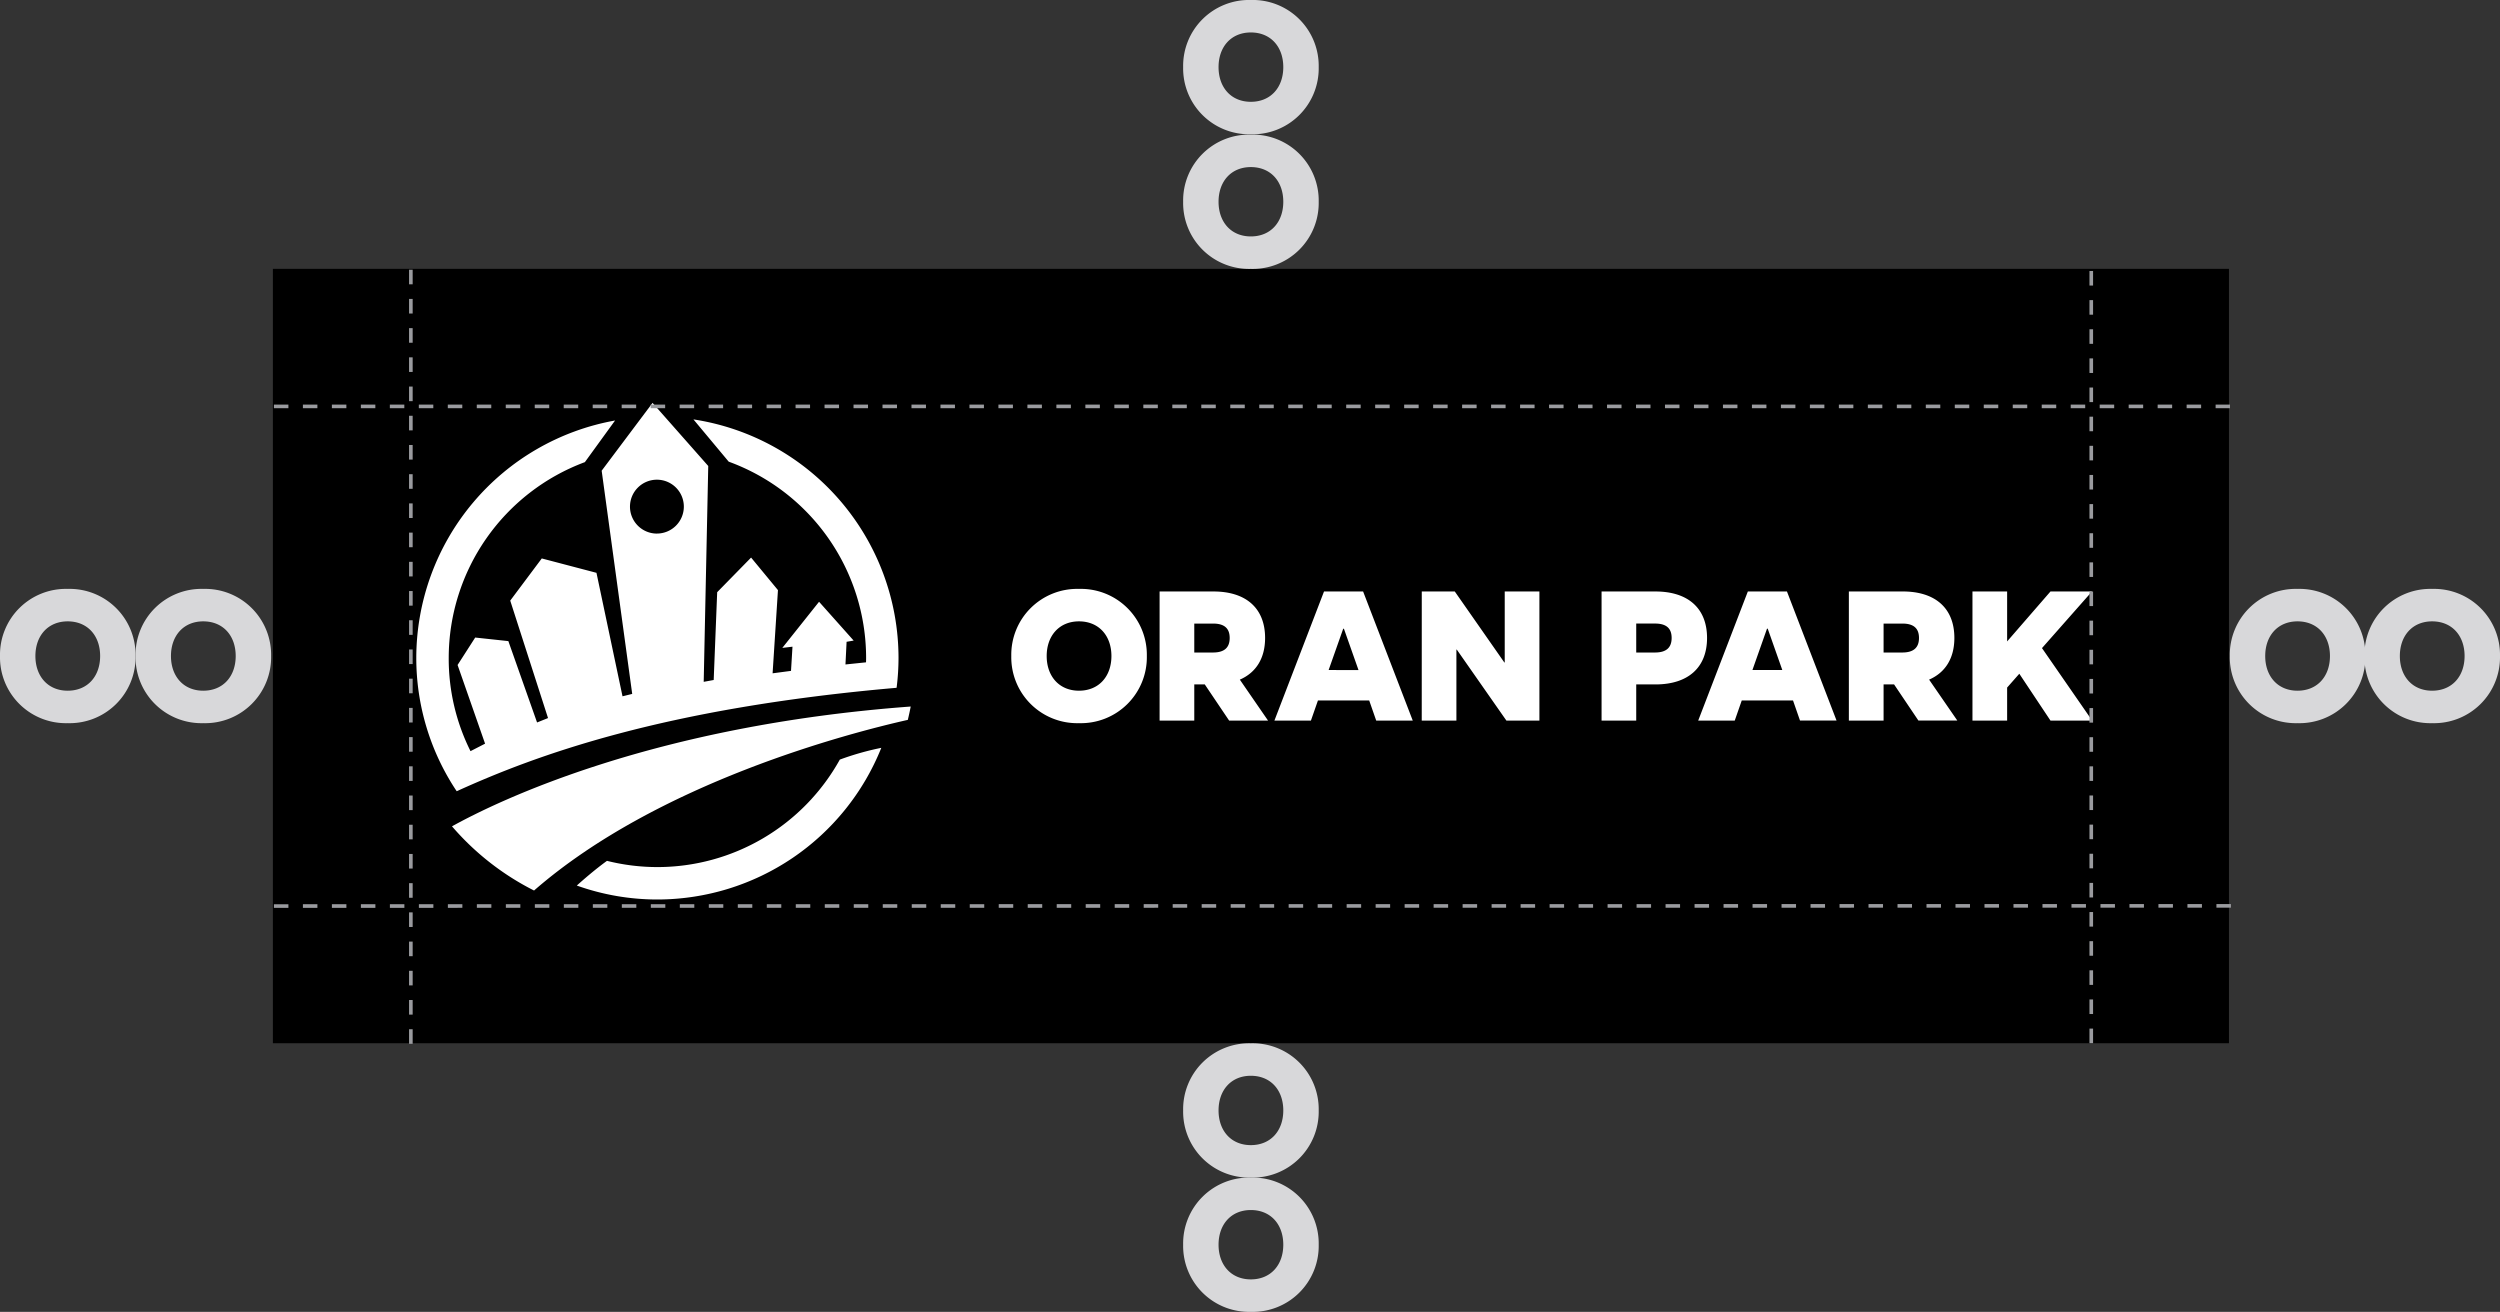 <?xml version="1.0" encoding="UTF-8"?>
<svg xmlns="http://www.w3.org/2000/svg" xmlns:xlink="http://www.w3.org/1999/xlink" width="410.447" height="215.377" viewBox="0 0 410.447 215.377">
  <rect x="0" y="0" width="410.447" height="215.377" fill="#333333" stroke="none"/>
  <defs>
    <clipPath id="clip-path">
      <path id="路径_12437" data-name="路径 12437" d="M44.8-44.1H365.946V-171.239H44.8Z" fill="none"></path>
    </clipPath>
    <clipPath id="clip-path-2">
      <path id="路径_12450" data-name="路径 12450" d="M0,0H410.447V-215.377H0Z" fill="none"></path>
    </clipPath>
  </defs>
  <g id="组_3701" data-name="组 3701" transform="translate(-1349 -1661)">
    <path id="路径_12432" data-name="路径 12432" d="M44.8-44.1H365.946V-171.239H44.8Z" transform="translate(1349 1876.377)"></path>
    <g id="组_3176" data-name="组 3176" transform="translate(1349 1876.377)" clip-path="url(#clip-path)">
      <g id="组_3172" data-name="组 3172" transform="translate(107.935 -73.021)">
        <path id="路径_12433" data-name="路径 12433" d="M0,0A34.123,34.123,0,0,1-8.282-1.024c-2,1.445-4.037,3.233-4.954,4.057A39.317,39.317,0,0,0,0,5.322a39.645,39.645,0,0,0,36.757-24.9,46.291,46.291,0,0,0-6.811,1.932A34.275,34.275,0,0,1,0,0" fill="#fff"></path>
      </g>
      <g id="组_3173" data-name="组 3173" transform="translate(149.521 -99.38)">
        <path id="路径_12434" data-name="路径 12434" d="M0,0C-42.083,3.116-67.451,15.316-75.314,19.668A43.8,43.8,0,0,0-61.842,30.209C-41.5,12.463-9.987,4.33-.477,2.191-.284,1.39-.123.63,0,0" fill="#fff"></path>
      </g>
      <g id="组_3174" data-name="组 3174" transform="translate(113.846 -146.521)">
        <path id="路径_12435" data-name="路径 12435" d="M0,0,5.79,6.938a34.321,34.321,0,0,1,22.561,32.2c0,.25-.008.5-.014.747l-3.375.35.185-3.722,1.161-.2-5.681-6.372-6.033,7.575,1.67-.2-.242,3.972-3.023.4.879-13.66L9.467,22.685,3.9,28.369,3.327,42.786l-1.64.3L2.433,7.651-6.712-2.71-15.065,8.424l5.014,36.645-1.591.393-4.277-20.274-8.978-2.36-5.18,6.924,6.206,19.283-1.8.722L-30.386,36.4l-5.442-.585-2.892,4.505,4.513,12.917-2.391,1.23a33.945,33.945,0,0,1-3.577-15.33A34.318,34.318,0,0,1-17.821,7.017L-12.864.181A39.642,39.642,0,0,0-45.5,39.142a39.353,39.353,0,0,0,6.634,21.906C-25.828,55.124-4.955,47.4,33.355,44.066l.007-.122h.01a39.616,39.616,0,0,0,.3-4.8A39.645,39.645,0,0,0,0,0M-5.995,18.748a4.421,4.421,0,0,1-4.421-4.422A4.421,4.421,0,0,1-5.995,9.9a4.421,4.421,0,0,1,4.421,4.421,4.421,4.421,0,0,1-4.421,4.422" fill="#fff"></path>
      </g>
      <g id="组_3175" data-name="组 3175" transform="translate(177.144 -96.649)">
        <path id="路径_12436" data-name="路径 12436" d="M0,0A10.826,10.826,0,0,0,11.142-11.021,10.827,10.827,0,0,0,0-22.043,10.82,10.82,0,0,0-11.112-11.021,10.819,10.819,0,0,0,0,0M0-5.329c-3.24,0-5.3-2.361-5.3-5.692S-3.24-16.714,0-16.714c3.271,0,5.329,2.362,5.329,5.693S3.271-5.329,0-5.329M24.653-.424h6.389L26.41-7.146c2.663-1.15,4.148-3.513,4.148-6.842,0-4.846-3.089-7.631-8.479-7.631H13.237V-.424h5.694V-6.359h1.725ZM18.931-16.351h3.088c1.817,0,2.725.757,2.725,2.363S23.836-11.6,22.019-11.6H18.931ZM48.8-.424h6L46.65-21.619H40.231L32.087-.424h5.995l1.151-3.3H47.65Zm-7.812-8.3L43.381-15.5H43.5L45.893-8.72Zm15.287,8.3h5.692V-12.081h.061L70.175-.424h5.419V-21.619H69.9V-9.962h-.06L61.7-21.619h-5.42ZM94.639-21.619H85.8V-.424H91.49V-6.359h3.149c5.39,0,8.479-2.785,8.479-7.629s-3.089-7.631-8.479-7.631M94.579-11.6H91.49v-4.754h3.089c1.817,0,2.725.757,2.725,2.363S96.4-11.6,94.579-11.6m23.8,11.173h6l-8.145-21.195h-6.419L101.664-.424h6l1.15-3.3h8.418Zm-7.811-8.3,2.392-6.783h.12l2.392,6.783Zm27.251,8.3h6.389l-4.634-6.722c2.665-1.15,4.149-3.513,4.149-6.842,0-4.846-3.088-7.631-8.478-7.631H126.4V-.424H132.1V-6.359h1.726ZM132.1-16.351h3.088c1.817,0,2.725.757,2.725,2.363S137-11.6,135.183-11.6H132.1Zm27.4,15.927h6.844l-8.237-11.9,8.206-9.295h-6.813l-7.116,8.2v-8.2h-5.692V-.424h5.692v-5.42l2-2.27Z" fill="#fff"></path>
      </g>
    </g>
    <g id="组_3177" data-name="组 3177" transform="translate(1416.454 1705.281)">
      <path id="路径_12438" data-name="路径 12438" d="M0,0V127.112" fill="none" stroke="#9a9b9f" stroke-width="0.594" stroke-dasharray="2.398 2.398"></path>
    </g>
    <g id="组_3178" data-name="组 3178" transform="translate(1692.342 1705.489)">
      <path id="路径_12439" data-name="路径 12439" d="M0,0V126.8" fill="none" stroke="#9a9b9f" stroke-width="0.594" stroke-dasharray="2.392 2.392"></path>
    </g>
    <g id="组_3179" data-name="组 3179" transform="translate(1393.971 1727.722)">
      <path id="路径_12440" data-name="路径 12440" d="M0,0,321.148,0" fill="none" stroke="#9a9b9f" stroke-width="0.594" stroke-dasharray="2.379 2.379"></path>
    </g>
    <g id="组_3180" data-name="组 3180" transform="translate(1393.971 1809.753)">
      <path id="路径_12441" data-name="路径 12441" d="M0,0,321.357-.031" fill="none" stroke="#9a9b9f" stroke-width="0.594" stroke-dasharray="2.38 2.38"></path>
    </g>
    <g id="组_3189" data-name="组 3189" transform="translate(1349 1876.377)" clip-path="url(#clip-path-2)">
      <g id="组_3181" data-name="组 3181" transform="translate(377.201 -96.649)">
        <path id="路径_12442" data-name="路径 12442" d="M0,0A10.827,10.827,0,0,0,11.143-11.022,10.827,10.827,0,0,0,0-22.043,10.819,10.819,0,0,0-11.112-11.022,10.82,10.82,0,0,0,0,0M0-5.329c-3.24,0-5.3-2.362-5.3-5.693S-3.24-16.714,0-16.714c3.27,0,5.329,2.362,5.329,5.692S3.27-5.329,0-5.329" fill="#d8d8da"></path>
      </g>
      <g id="组_3182" data-name="组 3182" transform="translate(399.304 -96.649)">
        <path id="路径_12443" data-name="路径 12443" d="M0,0A10.827,10.827,0,0,0,11.143-11.022,10.827,10.827,0,0,0,0-22.043,10.819,10.819,0,0,0-11.112-11.022,10.82,10.82,0,0,0,0,0M0-5.329c-3.24,0-5.3-2.362-5.3-5.693S-3.24-16.714,0-16.714c3.27,0,5.329,2.362,5.329,5.692S3.27-5.329,0-5.329" fill="#d8d8da"></path>
      </g>
      <g id="组_3183" data-name="组 3183" transform="translate(205.36 -22.043)">
        <path id="路径_12444" data-name="路径 12444" d="M0,0A10.827,10.827,0,0,0,11.143-11.022,10.827,10.827,0,0,0,0-22.043,10.819,10.819,0,0,0-11.112-11.022,10.82,10.82,0,0,0,0,0M0-5.329c-3.24,0-5.3-2.362-5.3-5.693S-3.24-16.714,0-16.714c3.27,0,5.329,2.362,5.329,5.692S3.27-5.329,0-5.329" fill="#d8d8da"></path>
      </g>
      <g id="组_3184" data-name="组 3184" transform="translate(205.36)">
        <path id="路径_12445" data-name="路径 12445" d="M0,0A10.827,10.827,0,0,0,11.143-11.022,10.827,10.827,0,0,0,0-22.043,10.819,10.819,0,0,0-11.112-11.022,10.82,10.82,0,0,0,0,0M0-5.329c-3.24,0-5.3-2.362-5.3-5.693S-3.24-16.714,0-16.714c3.27,0,5.329,2.362,5.329,5.692S3.27-5.329,0-5.329" fill="#d8d8da"></path>
      </g>
      <g id="组_3185" data-name="组 3185" transform="translate(205.36 -171.231)">
        <path id="路径_12446" data-name="路径 12446" d="M0,0A10.827,10.827,0,0,0,11.143-11.022,10.827,10.827,0,0,0,0-22.043,10.819,10.819,0,0,0-11.112-11.022,10.82,10.82,0,0,0,0,0M0-5.329c-3.24,0-5.3-2.362-5.3-5.693S-3.24-16.714,0-16.714c3.27,0,5.329,2.362,5.329,5.692S3.27-5.329,0-5.329" fill="#d8d8da"></path>
      </g>
      <g id="组_3186" data-name="组 3186" transform="translate(205.36 -193.334)">
        <path id="路径_12447" data-name="路径 12447" d="M0,0A10.827,10.827,0,0,0,11.143-11.022,10.827,10.827,0,0,0,0-22.043,10.819,10.819,0,0,0-11.112-11.022,10.82,10.82,0,0,0,0,0M0-5.329c-3.24,0-5.3-2.362-5.3-5.693S-3.24-16.714,0-16.714c3.27,0,5.329,2.362,5.329,5.692S3.27-5.329,0-5.329" fill="#d8d8da"></path>
      </g>
      <g id="组_3187" data-name="组 3187" transform="translate(33.368 -96.649)">
        <path id="路径_12448" data-name="路径 12448" d="M0,0A10.827,10.827,0,0,0,11.143-11.022,10.827,10.827,0,0,0,0-22.043,10.819,10.819,0,0,0-11.112-11.022,10.82,10.82,0,0,0,0,0M0-5.329c-3.24,0-5.3-2.362-5.3-5.693S-3.24-16.714,0-16.714c3.27,0,5.329,2.362,5.329,5.692S3.27-5.329,0-5.329" fill="#d8d8da"></path>
      </g>
      <g id="组_3188" data-name="组 3188" transform="translate(11.112 -96.649)">
        <path id="路径_12449" data-name="路径 12449" d="M0,0A10.827,10.827,0,0,0,11.143-11.022,10.827,10.827,0,0,0,0-22.043,10.819,10.819,0,0,0-11.112-11.022,10.82,10.82,0,0,0,0,0M0-5.329c-3.24,0-5.3-2.362-5.3-5.693S-3.24-16.714,0-16.714c3.27,0,5.329,2.362,5.329,5.692S3.27-5.329,0-5.329" fill="#d8d8da"></path>
      </g>
    </g>
  </g>
</svg>
